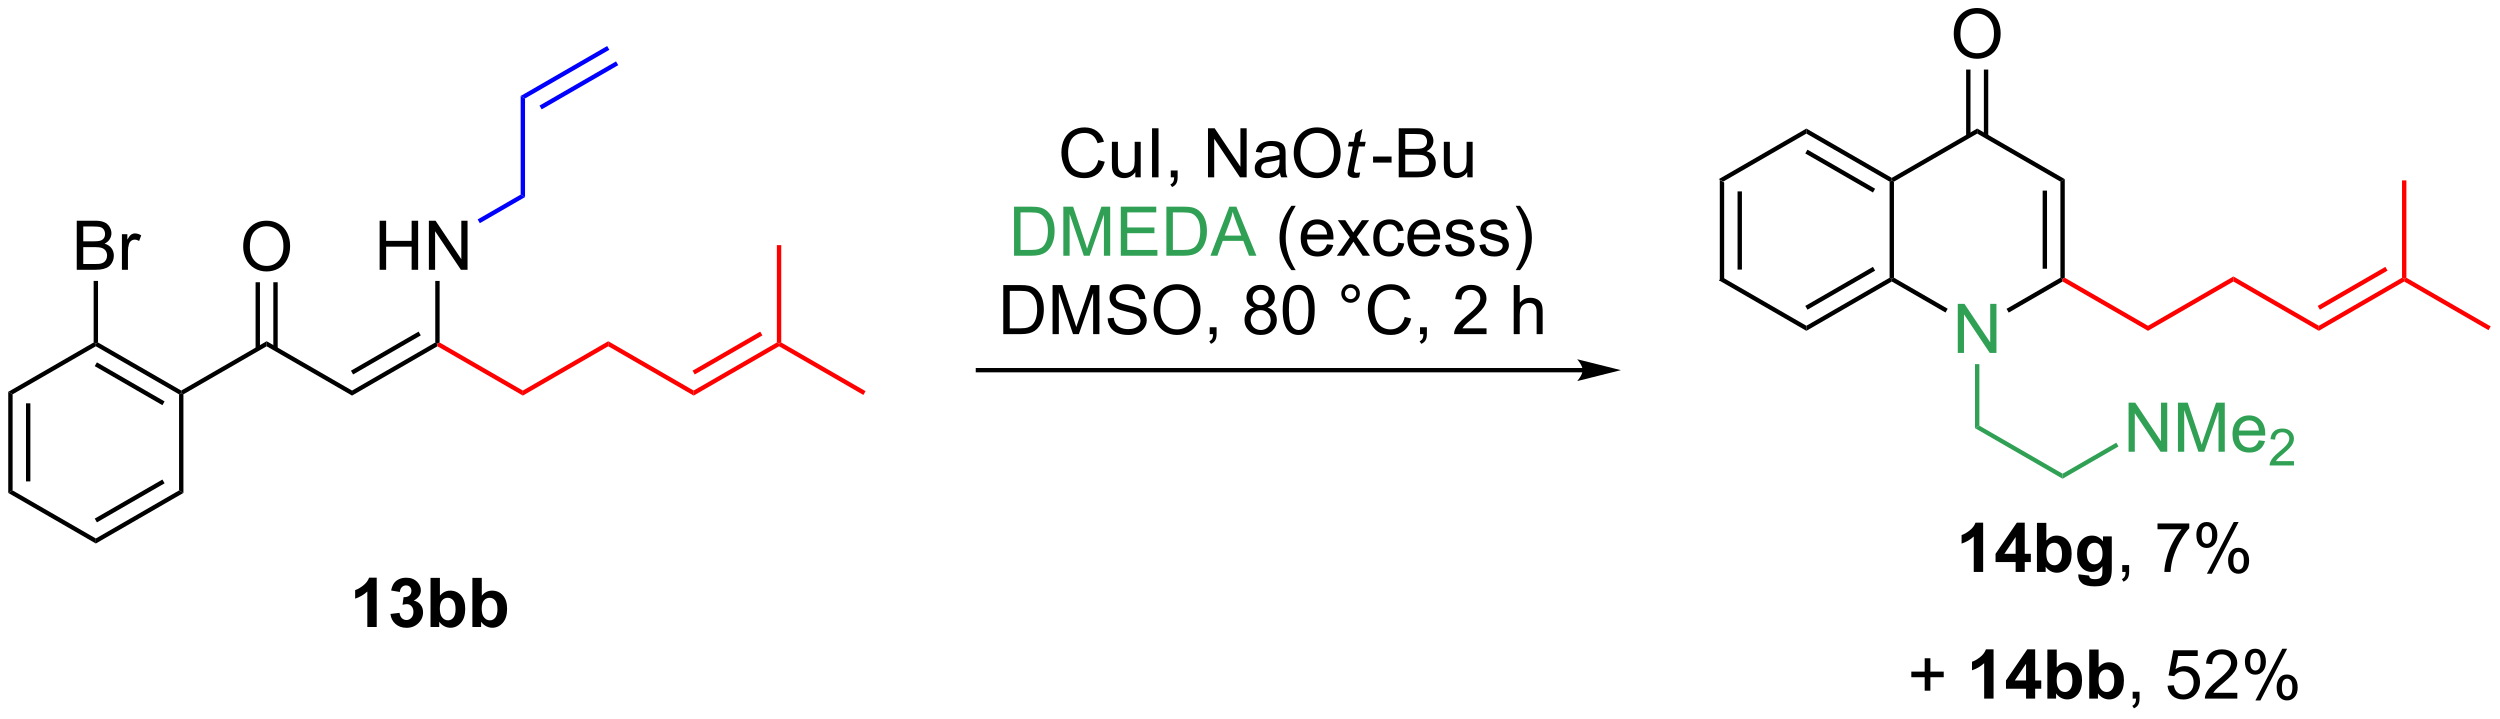 <?xml version="1.0" encoding="UTF-8"?>
<!DOCTYPE svg PUBLIC '-//W3C//DTD SVG 1.0//EN'
          'http://www.w3.org/TR/2001/REC-SVG-20010904/DTD/svg10.dtd'>
<svg stroke-dasharray="none" shape-rendering="auto" xmlns="http://www.w3.org/2000/svg" font-family="'Dialog'" text-rendering="auto" width="400" fill-opacity="1" color-interpolation="auto" color-rendering="auto" preserveAspectRatio="xMidYMid meet" font-size="12px" viewBox="0 0 400 115" fill="black" xmlns:xlink="http://www.w3.org/1999/xlink" stroke="black" image-rendering="auto" stroke-miterlimit="10" stroke-linecap="square" stroke-linejoin="miter" font-style="normal" stroke-width="1" height="115" stroke-dashoffset="0" font-weight="normal" stroke-opacity="1"
><!--Generated by the Batik Graphics2D SVG Generator--><defs id="genericDefs"
  /><g
  ><defs id="defs1"
    ><clipPath clipPathUnits="userSpaceOnUse" id="clipPath1"
      ><path d="M0.633 1.598 L300.628 1.598 L300.628 87.667 L0.633 87.667 L0.633 1.598 Z"
      /></clipPath
      ><clipPath clipPathUnits="userSpaceOnUse" id="clipPath2"
      ><path d="M29.265 112.265 L29.265 195.94 L320.919 195.94 L320.919 112.265 Z"
      /></clipPath
    ></defs
    ><g transform="scale(1.333,1.333) translate(-0.633,-1.598) matrix(1.029,0,0,1.029,-29.469,-113.877)"
    ><path d="M229.863 133.206 L230.373 133.5 L230.373 144.714 L229.863 145.009 ZM231.935 134.549 L231.935 143.666 L232.445 143.666 L232.445 134.549 Z" stroke="none" clip-path="url(#clipPath2)"
    /></g
    ><g transform="matrix(1.371,0,0,1.371,-40.136,-153.967)"
    ><path d="M229.863 145.009 L230.373 144.714 L240.085 150.321 L240.085 150.911 Z" stroke="none" clip-path="url(#clipPath2)"
    /></g
    ><g transform="matrix(1.371,0,0,1.371,-40.136,-153.967)"
    ><path d="M240.085 150.911 L240.085 150.321 L249.797 144.714 L250.052 144.862 L250.052 145.156 ZM240.213 148.445 L248.108 143.887 L247.853 143.445 L239.958 148.003 Z" stroke="none" clip-path="url(#clipPath2)"
    /></g
    ><g transform="matrix(1.371,0,0,1.371,-40.136,-153.967)"
    ><path d="M250.307 144.714 L250.052 144.862 L249.797 144.714 L249.797 133.5 L250.052 133.353 L250.307 133.5 Z" stroke="none" clip-path="url(#clipPath2)"
    /></g
    ><g transform="matrix(1.371,0,0,1.371,-40.136,-153.967)"
    ><path d="M250.052 133.059 L250.052 133.353 L249.797 133.5 L240.085 127.893 L240.085 127.304 ZM248.108 134.328 L240.213 129.77 L239.958 130.212 L247.853 134.77 Z" stroke="none" clip-path="url(#clipPath2)"
    /></g
    ><g transform="matrix(1.371,0,0,1.371,-40.136,-153.967)"
    ><path d="M240.085 127.304 L240.085 127.893 L230.373 133.5 L229.863 133.206 Z" stroke="none" clip-path="url(#clipPath2)"
    /></g
    ><g transform="matrix(1.371,0,0,1.371,-40.136,-153.967)"
    ><path d="M250.307 133.5 L250.052 133.353 L250.052 133.059 L260.019 127.304 L260.019 127.893 Z" stroke="none" clip-path="url(#clipPath2)"
    /></g
    ><g transform="matrix(1.371,0,0,1.371,-40.136,-153.967)"
    ><path d="M257.282 116.276 Q257.282 114.849 258.047 114.044 Q258.813 113.237 260.024 113.237 Q260.815 113.237 261.451 113.617 Q262.089 113.995 262.422 114.672 Q262.758 115.349 262.758 116.208 Q262.758 117.081 262.407 117.768 Q262.055 118.456 261.409 118.81 Q260.766 119.164 260.019 119.164 Q259.211 119.164 258.573 118.773 Q257.938 118.38 257.61 117.706 Q257.282 117.029 257.282 116.276 ZM258.063 116.287 Q258.063 117.323 258.618 117.919 Q259.175 118.513 260.016 118.513 Q260.87 118.513 261.422 117.912 Q261.977 117.31 261.977 116.206 Q261.977 115.505 261.74 114.984 Q261.503 114.463 261.047 114.177 Q260.594 113.888 260.026 113.888 Q259.222 113.888 258.641 114.443 Q258.063 114.995 258.063 116.287 Z" stroke="none" clip-path="url(#clipPath2)"
    /></g
    ><g transform="matrix(1.371,0,0,1.371,-40.136,-153.967)"
    ><path d="M261.31 128.197 L261.31 120.421 L260.799 120.421 L260.799 128.197 ZM259.238 128.197 L259.238 120.421 L258.728 120.421 L258.728 128.197 Z" stroke="none" clip-path="url(#clipPath2)"
    /></g
    ><g transform="matrix(1.371,0,0,1.371,-40.136,-153.967)"
    ><path d="M260.019 127.893 L260.019 127.304 L270.24 133.206 L269.73 133.5 Z" stroke="none" clip-path="url(#clipPath2)"
    /></g
    ><g transform="matrix(1.371,0,0,1.371,-40.136,-153.967)"
    ><path d="M269.73 133.5 L270.24 133.206 L270.24 144.714 L269.985 144.862 L269.73 144.714 ZM267.659 134.549 L267.659 143.666 L268.169 143.666 L268.169 134.549 Z" stroke="none" clip-path="url(#clipPath2)"
    /></g
    ><g fill="rgb(48,160,84)" transform="matrix(1.371,0,0,1.371,-40.136,-153.967)" stroke="rgb(48,160,84)"
    ><path d="M257.753 153.491 L257.753 147.764 L258.532 147.764 L261.539 152.259 L261.539 147.764 L262.266 147.764 L262.266 153.491 L261.487 153.491 L258.479 148.991 L258.479 153.491 L257.753 153.491 Z" stroke="none" clip-path="url(#clipPath2)"
    /></g
    ><g transform="matrix(1.371,0,0,1.371,-40.136,-153.967)"
    ><path d="M269.73 144.714 L269.985 144.862 L269.985 145.156 L263.7 148.785 L263.445 148.343 Z" stroke="none" clip-path="url(#clipPath2)"
    /></g
    ><g fill="rgb(48,160,84)" transform="matrix(1.371,0,0,1.371,-40.136,-153.967)" stroke="rgb(48,160,84)"
    ><path d="M259.764 154.795 L260.274 154.795 L260.274 161.977 L259.764 162.272 Z" stroke="none" clip-path="url(#clipPath2)"
    /></g
    ><g transform="matrix(1.371,0,0,1.371,-40.136,-153.967)"
    ><path d="M250.052 145.156 L250.052 144.862 L250.307 144.714 L256.577 148.334 L256.322 148.776 Z" stroke="none" clip-path="url(#clipPath2)"
    /></g
    ><g transform="matrix(1.371,0,0,1.371,-40.136,-153.967)"
    ><path d="M30.237 158.027 L30.747 158.321 L30.747 169.536 L30.237 169.83 ZM32.309 159.37 L32.309 168.487 L32.819 168.487 L32.819 159.37 Z" stroke="none" clip-path="url(#clipPath2)"
    /></g
    ><g transform="matrix(1.371,0,0,1.371,-40.136,-153.967)"
    ><path d="M30.237 169.83 L30.747 169.536 L40.459 175.143 L40.459 175.732 Z" stroke="none" clip-path="url(#clipPath2)"
    /></g
    ><g transform="matrix(1.371,0,0,1.371,-40.136,-153.967)"
    ><path d="M40.459 175.732 L40.459 175.143 L50.171 169.536 L50.681 169.83 ZM40.587 173.266 L48.482 168.708 L48.227 168.266 L40.331 172.824 Z" stroke="none" clip-path="url(#clipPath2)"
    /></g
    ><g transform="matrix(1.371,0,0,1.371,-40.136,-153.967)"
    ><path d="M50.681 169.83 L50.171 169.536 L50.171 158.321 L50.426 158.174 L50.681 158.321 Z" stroke="none" clip-path="url(#clipPath2)"
    /></g
    ><g transform="matrix(1.371,0,0,1.371,-40.136,-153.967)"
    ><path d="M50.426 157.88 L50.426 158.174 L50.171 158.321 L40.459 152.714 L40.459 152.42 L40.714 152.273 ZM48.482 159.149 L40.587 154.591 L40.331 155.033 L48.227 159.591 Z" stroke="none" clip-path="url(#clipPath2)"
    /></g
    ><g transform="matrix(1.371,0,0,1.371,-40.136,-153.967)"
    ><path d="M40.204 152.273 L40.459 152.42 L40.459 152.714 L30.747 158.321 L30.237 158.027 Z" stroke="none" clip-path="url(#clipPath2)"
    /></g
    ><g transform="matrix(1.371,0,0,1.371,-40.136,-153.967)"
    ><path d="M50.681 158.321 L50.426 158.174 L50.426 157.88 L60.392 152.125 L60.392 152.714 Z" stroke="none" clip-path="url(#clipPath2)"
    /></g
    ><g transform="matrix(1.371,0,0,1.371,-40.136,-153.967)"
    ><path d="M57.656 141.097 Q57.656 139.67 58.421 138.865 Q59.187 138.058 60.398 138.058 Q61.189 138.058 61.825 138.438 Q62.463 138.816 62.796 139.493 Q63.132 140.17 63.132 141.029 Q63.132 141.902 62.781 142.589 Q62.429 143.277 61.783 143.631 Q61.14 143.985 60.392 143.985 Q59.585 143.985 58.947 143.594 Q58.312 143.201 57.984 142.527 Q57.656 141.85 57.656 141.097 ZM58.437 141.107 Q58.437 142.144 58.992 142.74 Q59.549 143.334 60.39 143.334 Q61.244 143.334 61.796 142.732 Q62.351 142.131 62.351 141.027 Q62.351 140.326 62.114 139.805 Q61.877 139.285 61.421 138.998 Q60.968 138.709 60.4 138.709 Q59.596 138.709 59.015 139.264 Q58.437 139.816 58.437 141.107 Z" stroke="none" clip-path="url(#clipPath2)"
    /></g
    ><g transform="matrix(1.371,0,0,1.371,-40.136,-153.967)"
    ><path d="M61.683 153.018 L61.683 145.242 L61.173 145.242 L61.173 153.018 ZM59.612 153.018 L59.612 145.242 L59.102 145.242 L59.102 153.018 Z" stroke="none" clip-path="url(#clipPath2)"
    /></g
    ><g transform="matrix(1.371,0,0,1.371,-40.136,-153.967)"
    ><path d="M38.232 143.786 L38.232 138.06 L40.381 138.06 Q41.037 138.06 41.433 138.234 Q41.831 138.406 42.055 138.768 Q42.279 139.13 42.279 139.523 Q42.279 139.89 42.079 140.216 Q41.881 140.539 41.48 140.739 Q41.998 140.89 42.277 141.257 Q42.558 141.625 42.558 142.125 Q42.558 142.528 42.386 142.875 Q42.217 143.218 41.967 143.406 Q41.717 143.593 41.339 143.69 Q40.964 143.786 40.417 143.786 L38.232 143.786 ZM38.99 140.466 L40.23 140.466 Q40.732 140.466 40.951 140.398 Q41.24 140.312 41.386 140.114 Q41.534 139.914 41.534 139.614 Q41.534 139.328 41.396 139.112 Q41.261 138.895 41.006 138.815 Q40.753 138.734 40.136 138.734 L38.99 138.734 L38.99 140.466 ZM38.99 143.109 L40.417 143.109 Q40.784 143.109 40.933 143.083 Q41.193 143.036 41.368 142.927 Q41.545 142.817 41.657 142.609 Q41.771 142.398 41.771 142.125 Q41.771 141.804 41.607 141.57 Q41.443 141.333 41.152 141.237 Q40.862 141.14 40.316 141.14 L38.99 141.14 L38.99 143.109 ZM43.503 143.786 L43.503 139.638 L44.136 139.638 L44.136 140.265 Q44.378 139.825 44.581 139.685 Q44.787 139.544 45.034 139.544 Q45.389 139.544 45.756 139.77 L45.514 140.422 Q45.256 140.27 44.998 140.27 Q44.769 140.27 44.584 140.409 Q44.402 140.547 44.324 140.794 Q44.206 141.169 44.206 141.614 L44.206 143.786 L43.503 143.786 Z" stroke="none" clip-path="url(#clipPath2)"
    /></g
    ><g transform="matrix(1.371,0,0,1.371,-40.136,-153.967)"
    ><path d="M40.714 152.273 L40.459 152.42 L40.204 152.273 L40.204 145.09 L40.714 145.09 Z" stroke="none" clip-path="url(#clipPath2)"
    /></g
    ><g transform="matrix(1.371,0,0,1.371,-40.136,-153.967)"
    ><path d="M60.392 152.714 L60.392 152.125 L70.359 157.88 L70.359 158.469 Z" stroke="none" clip-path="url(#clipPath2)"
    /></g
    ><g transform="matrix(1.371,0,0,1.371,-40.136,-153.967)"
    ><path d="M70.359 158.469 L70.359 157.88 L80.071 152.273 L80.326 152.42 L80.326 152.714 ZM70.487 156.003 L78.382 151.445 L78.127 151.003 L70.232 155.561 Z" stroke="none" clip-path="url(#clipPath2)"
    /></g
    ><g transform="matrix(1.371,0,0,1.371,-40.136,-153.967)"
    ><path d="M73.58 143.786 L73.58 138.06 L74.338 138.06 L74.338 140.411 L77.314 140.411 L77.314 138.06 L78.072 138.06 L78.072 143.786 L77.314 143.786 L77.314 141.086 L74.338 141.086 L74.338 143.786 L73.58 143.786 ZM79.326 143.786 L79.326 138.06 L80.105 138.06 L83.113 142.554 L83.113 138.06 L83.839 138.06 L83.839 143.786 L83.061 143.786 L80.053 139.286 L80.053 143.786 L79.326 143.786 Z" stroke="none" clip-path="url(#clipPath2)"
    /></g
    ><g transform="matrix(1.371,0,0,1.371,-40.136,-153.967)"
    ><path d="M80.581 152.273 L80.326 152.42 L80.071 152.273 L80.071 145.09 L80.581 145.09 Z" stroke="none" clip-path="url(#clipPath2)"
    /></g
    ><g fill="red" transform="matrix(1.371,0,0,1.371,-40.136,-153.967)" stroke="red"
    ><path d="M80.326 152.714 L80.326 152.42 L80.581 152.273 L90.293 157.88 L90.293 158.469 Z" stroke="none" clip-path="url(#clipPath2)"
    /></g
    ><g fill="blue" transform="matrix(1.371,0,0,1.371,-40.136,-153.967)" stroke="blue"
    ><path d="M85.273 138.35 L85.018 137.908 L90.038 135.01 L90.548 135.304 Z" stroke="none" clip-path="url(#clipPath2)"
    /></g
    ><g transform="matrix(1.371,0,0,1.371,-40.136,-153.967)"
    ><path d="M213.975 155.246 L143.402 155.246 L143.147 155.246 L143.147 155.756 L143.402 155.756 L213.975 155.756 L214.23 155.756 L214.23 155.246 L213.975 155.246 ZM218.439 155.501 L213.337 154.226 C213.337 154.226 213.975 154.943 213.975 155.501 C213.975 156.059 213.337 156.777 213.337 156.777 Z" stroke="none" clip-path="url(#clipPath2)"
    /></g
    ><g transform="matrix(1.371,0,0,1.371,-40.136,-153.967)"
    ><path d="M157.45 130.988 L158.208 131.179 Q157.971 132.113 157.351 132.606 Q156.731 133.095 155.838 133.095 Q154.911 133.095 154.33 132.718 Q153.752 132.34 153.447 131.626 Q153.145 130.91 153.145 130.09 Q153.145 129.194 153.486 128.53 Q153.83 127.864 154.46 127.517 Q155.09 127.171 155.848 127.171 Q156.708 127.171 157.294 127.608 Q157.88 128.046 158.111 128.84 L157.364 129.014 Q157.166 128.389 156.786 128.106 Q156.408 127.819 155.833 127.819 Q155.174 127.819 154.729 128.137 Q154.286 128.452 154.106 128.986 Q153.927 129.52 153.927 130.085 Q153.927 130.817 154.14 131.361 Q154.354 131.905 154.802 132.176 Q155.252 132.444 155.775 132.444 Q156.411 132.444 156.851 132.077 Q157.294 131.71 157.45 130.988 ZM161.772 132.996 L161.772 132.387 Q161.287 133.09 160.454 133.09 Q160.087 133.09 159.769 132.949 Q159.451 132.809 159.295 132.595 Q159.141 132.382 159.079 132.074 Q159.037 131.866 159.037 131.418 L159.037 128.848 L159.74 128.848 L159.74 131.147 Q159.74 131.699 159.782 131.889 Q159.85 132.168 160.063 132.327 Q160.279 132.483 160.595 132.483 Q160.912 132.483 161.188 132.322 Q161.467 132.16 161.581 131.882 Q161.696 131.601 161.696 131.069 L161.696 128.848 L162.399 128.848 L162.399 132.996 L161.772 132.996 ZM163.721 132.996 L163.721 127.27 L164.479 127.27 L164.479 132.996 L163.721 132.996 ZM165.907 132.996 L165.907 132.194 L166.709 132.194 L166.709 132.996 Q166.709 133.439 166.553 133.71 Q166.397 133.981 166.055 134.129 L165.86 133.83 Q166.084 133.731 166.188 133.541 Q166.295 133.353 166.305 132.996 L165.907 132.996 ZM170.251 132.996 L170.251 127.27 L171.029 127.27 L174.037 131.764 L174.037 127.27 L174.764 127.27 L174.764 132.996 L173.985 132.996 L170.977 128.496 L170.977 132.996 L170.251 132.996 ZM178.653 132.483 Q178.262 132.817 177.9 132.955 Q177.541 133.09 177.127 133.09 Q176.442 133.09 176.075 132.757 Q175.708 132.421 175.708 131.903 Q175.708 131.598 175.846 131.345 Q175.986 131.093 176.21 130.942 Q176.434 130.788 176.715 130.71 Q176.924 130.655 177.34 130.606 Q178.192 130.504 178.596 130.363 Q178.598 130.218 178.598 130.179 Q178.598 129.749 178.4 129.574 Q178.13 129.335 177.598 129.335 Q177.104 129.335 176.867 129.509 Q176.63 129.684 176.518 130.124 L175.83 130.03 Q175.924 129.59 176.137 129.319 Q176.354 129.046 176.76 128.9 Q177.166 128.754 177.7 128.754 Q178.231 128.754 178.562 128.879 Q178.895 129.004 179.052 129.194 Q179.208 129.382 179.27 129.671 Q179.307 129.851 179.307 130.319 L179.307 131.257 Q179.307 132.238 179.351 132.499 Q179.395 132.757 179.528 132.996 L178.794 132.996 Q178.684 132.778 178.653 132.483 ZM178.596 130.913 Q178.213 131.069 177.447 131.179 Q177.012 131.241 176.833 131.319 Q176.653 131.397 176.554 131.548 Q176.458 131.699 176.458 131.882 Q176.458 132.163 176.671 132.351 Q176.885 132.538 177.294 132.538 Q177.7 132.538 178.015 132.361 Q178.333 132.184 178.481 131.874 Q178.596 131.637 178.596 131.171 L178.596 130.913 ZM180.256 130.207 Q180.256 128.78 181.022 127.975 Q181.787 127.168 182.998 127.168 Q183.79 127.168 184.425 127.548 Q185.063 127.926 185.397 128.603 Q185.732 129.28 185.732 130.139 Q185.732 131.012 185.381 131.699 Q185.029 132.387 184.383 132.741 Q183.74 133.095 182.993 133.095 Q182.186 133.095 181.548 132.705 Q180.912 132.311 180.584 131.637 Q180.256 130.96 180.256 130.207 ZM181.037 130.218 Q181.037 131.254 181.592 131.851 Q182.149 132.444 182.99 132.444 Q183.845 132.444 184.397 131.843 Q184.951 131.241 184.951 130.137 Q184.951 129.436 184.714 128.916 Q184.477 128.395 184.022 128.108 Q183.568 127.819 183.001 127.819 Q182.196 127.819 181.615 128.374 Q181.037 128.926 181.037 130.218 Z" stroke="none" clip-path="url(#clipPath2)"
    /></g
    ><g transform="matrix(1.371,0,0,1.371,-40.136,-153.967)"
    ><path d="M188.01 132.421 L187.893 133.001 Q187.637 133.067 187.4 133.067 Q186.978 133.067 186.728 132.858 Q186.541 132.702 186.541 132.434 Q186.541 132.296 186.643 131.804 L187.145 129.395 L186.588 129.395 L186.7 128.848 L187.26 128.848 L187.473 127.827 L188.283 127.34 L187.965 128.848 L188.661 128.848 L188.544 129.395 L187.853 129.395 L187.372 131.686 Q187.283 132.124 187.283 132.21 Q187.283 132.335 187.353 132.403 Q187.426 132.468 187.59 132.468 Q187.825 132.468 188.01 132.421 Z" stroke="none" clip-path="url(#clipPath2)"
    /></g
    ><g transform="matrix(1.371,0,0,1.371,-40.136,-153.967)"
    ><path d="M189.516 131.278 L189.516 130.569 L191.675 130.569 L191.675 131.278 L189.516 131.278 ZM192.511 132.996 L192.511 127.27 L194.66 127.27 Q195.316 127.27 195.712 127.444 Q196.11 127.616 196.334 127.978 Q196.558 128.34 196.558 128.733 Q196.558 129.101 196.357 129.426 Q196.16 129.749 195.758 129.949 Q196.277 130.101 196.555 130.468 Q196.837 130.835 196.837 131.335 Q196.837 131.738 196.665 132.085 Q196.495 132.429 196.245 132.616 Q195.995 132.804 195.618 132.9 Q195.243 132.996 194.696 132.996 L192.511 132.996 ZM193.269 129.676 L194.508 129.676 Q195.011 129.676 195.23 129.608 Q195.519 129.522 195.665 129.324 Q195.813 129.124 195.813 128.824 Q195.813 128.538 195.675 128.322 Q195.54 128.106 195.285 128.025 Q195.032 127.944 194.415 127.944 L193.269 127.944 L193.269 129.676 ZM193.269 132.319 L194.696 132.319 Q195.063 132.319 195.212 132.293 Q195.472 132.246 195.647 132.137 Q195.824 132.028 195.936 131.819 Q196.05 131.608 196.05 131.335 Q196.05 131.014 195.886 130.78 Q195.722 130.543 195.43 130.447 Q195.141 130.351 194.594 130.351 L193.269 130.351 L193.269 132.319 ZM200.508 132.996 L200.508 132.387 Q200.024 133.09 199.191 133.09 Q198.824 133.09 198.506 132.949 Q198.188 132.809 198.032 132.595 Q197.878 132.382 197.816 132.074 Q197.774 131.866 197.774 131.418 L197.774 128.848 L198.477 128.848 L198.477 131.147 Q198.477 131.699 198.519 131.889 Q198.587 132.168 198.8 132.327 Q199.016 132.483 199.331 132.483 Q199.649 132.483 199.925 132.322 Q200.204 132.16 200.318 131.882 Q200.433 131.601 200.433 131.069 L200.433 128.848 L201.136 128.848 L201.136 132.996 L200.508 132.996 Z" stroke="none" clip-path="url(#clipPath2)"
    /></g
    ><g fill="rgb(48,160,84)" transform="matrix(1.371,0,0,1.371,-40.136,-153.967)" stroke="rgb(48,160,84)"
    ><path d="M147.617 142.146 L147.617 136.42 L149.59 136.42 Q150.257 136.42 150.609 136.5 Q151.101 136.615 151.45 136.912 Q151.903 137.295 152.127 137.891 Q152.351 138.485 152.351 139.25 Q152.351 139.904 152.197 140.409 Q152.046 140.912 151.807 141.243 Q151.57 141.571 151.286 141.761 Q151.005 141.951 150.604 142.05 Q150.202 142.146 149.684 142.146 L147.617 142.146 ZM148.374 141.469 L149.598 141.469 Q150.163 141.469 150.486 141.365 Q150.809 141.258 150.999 141.068 Q151.27 140.797 151.419 140.344 Q151.57 139.888 151.57 139.24 Q151.57 138.342 151.275 137.86 Q150.981 137.375 150.559 137.211 Q150.255 137.094 149.577 137.094 L148.374 137.094 L148.374 141.469 ZM153.37 142.146 L153.37 136.42 L154.511 136.42 L155.868 140.474 Q156.055 141.04 156.141 141.321 Q156.238 141.008 156.446 140.404 L157.816 136.42 L158.837 136.42 L158.837 142.146 L158.105 142.146 L158.105 137.352 L156.441 142.146 L155.758 142.146 L154.102 137.271 L154.102 142.146 L153.37 142.146 ZM160.074 142.146 L160.074 136.42 L164.214 136.42 L164.214 137.094 L160.831 137.094 L160.831 138.849 L164.001 138.849 L164.001 139.521 L160.831 139.521 L160.831 141.469 L164.347 141.469 L164.347 142.146 L160.074 142.146 ZM165.394 142.146 L165.394 136.42 L167.368 136.42 Q168.035 136.42 168.386 136.5 Q168.878 136.615 169.227 136.912 Q169.68 137.295 169.904 137.891 Q170.128 138.485 170.128 139.25 Q170.128 139.904 169.975 140.409 Q169.824 140.912 169.584 141.243 Q169.347 141.571 169.063 141.761 Q168.782 141.951 168.381 142.05 Q167.98 142.146 167.462 142.146 L165.394 142.146 ZM166.152 141.469 L167.376 141.469 Q167.941 141.469 168.264 141.365 Q168.587 141.258 168.777 141.068 Q169.048 140.797 169.196 140.344 Q169.347 139.888 169.347 139.24 Q169.347 138.342 169.053 137.86 Q168.758 137.375 168.337 137.211 Q168.032 137.094 167.355 137.094 L166.152 137.094 L166.152 141.469 ZM170.541 142.146 L172.742 136.42 L173.559 136.42 L175.903 142.146 L175.038 142.146 L174.372 140.412 L171.976 140.412 L171.348 142.146 L170.541 142.146 ZM172.195 139.795 L174.137 139.795 L173.538 138.209 Q173.265 137.485 173.132 137.021 Q173.023 137.571 172.825 138.115 L172.195 139.795 Z" stroke="none" clip-path="url(#clipPath2)"
    /></g
    ><g transform="matrix(1.371,0,0,1.371,-40.136,-153.967)"
    ><path d="M179.985 143.831 Q179.402 143.097 178.998 142.112 Q178.597 141.125 178.597 140.071 Q178.597 139.141 178.899 138.29 Q179.251 137.303 179.985 136.321 L180.488 136.321 Q180.016 137.133 179.863 137.482 Q179.626 138.021 179.488 138.607 Q179.321 139.336 179.321 140.076 Q179.321 141.954 180.488 143.831 L179.985 143.831 ZM184.144 140.81 L184.87 140.899 Q184.699 141.537 184.232 141.888 Q183.769 142.24 183.048 142.24 Q182.136 142.24 181.602 141.68 Q181.071 141.118 181.071 140.107 Q181.071 139.06 181.61 138.482 Q182.149 137.904 183.008 137.904 Q183.839 137.904 184.365 138.472 Q184.894 139.037 184.894 140.063 Q184.894 140.125 184.891 140.25 L181.798 140.25 Q181.837 140.935 182.183 141.3 Q182.532 141.662 183.05 141.662 Q183.438 141.662 183.712 141.459 Q183.985 141.256 184.144 140.81 ZM181.837 139.672 L184.152 139.672 Q184.105 139.149 183.886 138.888 Q183.55 138.482 183.016 138.482 Q182.532 138.482 182.201 138.808 Q181.87 139.131 181.837 139.672 ZM185.286 142.146 L186.802 139.99 L185.398 137.998 L186.278 137.998 L186.913 138.969 Q187.093 139.248 187.202 139.435 Q187.374 139.178 187.52 138.977 L188.218 137.998 L189.059 137.998 L187.624 139.951 L189.169 142.146 L188.304 142.146 L187.452 140.857 L187.226 140.508 L186.137 142.146 L185.286 142.146 ZM192.46 140.625 L193.153 140.717 Q193.038 141.43 192.572 141.836 Q192.106 142.24 191.427 142.24 Q190.575 142.24 190.057 141.683 Q189.538 141.125 189.538 140.086 Q189.538 139.415 189.76 138.912 Q189.984 138.407 190.44 138.157 Q190.895 137.904 191.429 137.904 Q192.106 137.904 192.536 138.245 Q192.965 138.586 193.085 139.217 L192.403 139.321 Q192.304 138.904 192.057 138.693 Q191.809 138.482 191.458 138.482 Q190.927 138.482 190.593 138.862 Q190.262 139.243 190.262 140.068 Q190.262 140.904 190.583 141.284 Q190.903 141.662 191.419 141.662 Q191.833 141.662 192.109 141.409 Q192.387 141.154 192.46 140.625 ZM196.593 140.81 L197.32 140.899 Q197.148 141.537 196.682 141.888 Q196.218 142.24 195.497 142.24 Q194.585 142.24 194.052 141.68 Q193.52 141.118 193.52 140.107 Q193.52 139.06 194.059 138.482 Q194.598 137.904 195.458 137.904 Q196.288 137.904 196.815 138.472 Q197.343 139.037 197.343 140.063 Q197.343 140.125 197.34 140.25 L194.247 140.25 Q194.286 140.935 194.632 141.3 Q194.981 141.662 195.499 141.662 Q195.887 141.662 196.161 141.459 Q196.434 141.256 196.593 140.81 ZM194.286 139.672 L196.601 139.672 Q196.554 139.149 196.335 138.888 Q195.999 138.482 195.465 138.482 Q194.981 138.482 194.65 138.808 Q194.32 139.131 194.286 139.672 ZM197.923 140.907 L198.618 140.797 Q198.675 141.217 198.943 141.441 Q199.212 141.662 199.691 141.662 Q200.175 141.662 200.41 141.464 Q200.644 141.266 200.644 141 Q200.644 140.763 200.438 140.625 Q200.292 140.532 199.719 140.388 Q198.946 140.193 198.647 140.05 Q198.347 139.907 198.193 139.657 Q198.04 139.404 198.04 139.099 Q198.04 138.821 198.165 138.586 Q198.292 138.349 198.511 138.193 Q198.675 138.071 198.959 137.987 Q199.243 137.904 199.566 137.904 Q200.055 137.904 200.423 138.045 Q200.792 138.185 200.967 138.425 Q201.144 138.665 201.212 139.068 L200.524 139.162 Q200.477 138.842 200.251 138.662 Q200.027 138.482 199.618 138.482 Q199.133 138.482 198.925 138.644 Q198.719 138.803 198.719 139.016 Q198.719 139.154 198.805 139.263 Q198.891 139.375 199.074 139.451 Q199.18 139.49 199.696 139.631 Q200.441 139.829 200.735 139.956 Q201.032 140.084 201.199 140.326 Q201.368 140.568 201.368 140.928 Q201.368 141.279 201.162 141.589 Q200.956 141.899 200.568 142.071 Q200.183 142.24 199.696 142.24 Q198.886 142.24 198.462 141.904 Q198.04 141.568 197.923 140.907 ZM201.923 140.907 L202.618 140.797 Q202.675 141.217 202.943 141.441 Q203.212 141.662 203.691 141.662 Q204.175 141.662 204.41 141.464 Q204.644 141.266 204.644 141 Q204.644 140.763 204.438 140.625 Q204.292 140.532 203.719 140.388 Q202.946 140.193 202.647 140.05 Q202.347 139.907 202.193 139.657 Q202.04 139.404 202.04 139.099 Q202.04 138.821 202.165 138.586 Q202.292 138.349 202.511 138.193 Q202.675 138.071 202.959 137.987 Q203.243 137.904 203.566 137.904 Q204.055 137.904 204.423 138.045 Q204.792 138.185 204.967 138.425 Q205.144 138.665 205.212 139.068 L204.524 139.162 Q204.477 138.842 204.251 138.662 Q204.027 138.482 203.618 138.482 Q203.133 138.482 202.925 138.644 Q202.719 138.803 202.719 139.016 Q202.719 139.154 202.805 139.263 Q202.891 139.375 203.074 139.451 Q203.18 139.49 203.696 139.631 Q204.441 139.829 204.735 139.956 Q205.032 140.084 205.199 140.326 Q205.368 140.568 205.368 140.928 Q205.368 141.279 205.162 141.589 Q204.956 141.899 204.568 142.071 Q204.183 142.24 203.696 142.24 Q202.886 142.24 202.462 141.904 Q202.04 141.568 201.923 140.907 ZM206.665 143.831 L206.16 143.831 Q207.329 141.954 207.329 140.076 Q207.329 139.342 207.16 138.618 Q207.027 138.032 206.79 137.493 Q206.636 137.141 206.16 136.321 L206.665 136.321 Q207.399 137.303 207.751 138.29 Q208.05 139.141 208.05 140.071 Q208.05 141.125 207.647 142.112 Q207.243 143.097 206.665 143.831 Z" stroke="none" clip-path="url(#clipPath2)"
    /></g
    ><g transform="matrix(1.371,0,0,1.371,-40.136,-153.967)"
    ><path d="M146.359 151.296 L146.359 145.57 L148.333 145.57 Q148.999 145.57 149.351 145.65 Q149.843 145.765 150.192 146.062 Q150.645 146.445 150.869 147.041 Q151.093 147.635 151.093 148.4 Q151.093 149.054 150.94 149.559 Q150.788 150.062 150.549 150.393 Q150.312 150.721 150.028 150.911 Q149.747 151.101 149.346 151.2 Q148.945 151.296 148.427 151.296 L146.359 151.296 ZM147.117 150.619 L148.34 150.619 Q148.906 150.619 149.229 150.515 Q149.552 150.408 149.742 150.218 Q150.012 149.947 150.161 149.494 Q150.312 149.038 150.312 148.39 Q150.312 147.492 150.018 147.01 Q149.723 146.525 149.302 146.361 Q148.997 146.244 148.32 146.244 L147.117 146.244 L147.117 150.619 ZM152.113 151.296 L152.113 145.57 L153.253 145.57 L154.61 149.624 Q154.798 150.19 154.883 150.471 Q154.98 150.158 155.188 149.554 L156.558 145.57 L157.579 145.57 L157.579 151.296 L156.847 151.296 L156.847 146.502 L155.183 151.296 L154.501 151.296 L152.845 146.421 L152.845 151.296 L152.113 151.296 ZM158.542 149.455 L159.258 149.393 Q159.308 149.822 159.493 150.098 Q159.68 150.374 160.071 150.544 Q160.462 150.713 160.949 150.713 Q161.383 150.713 161.714 150.585 Q162.048 150.455 162.209 150.231 Q162.37 150.007 162.37 149.742 Q162.37 149.471 162.214 149.27 Q162.058 149.07 161.699 148.932 Q161.47 148.843 160.68 148.653 Q159.891 148.463 159.574 148.296 Q159.165 148.08 158.962 147.762 Q158.761 147.445 158.761 147.049 Q158.761 146.617 159.006 146.239 Q159.253 145.861 159.725 145.666 Q160.199 145.471 160.777 145.471 Q161.415 145.471 161.899 145.677 Q162.386 145.882 162.647 146.281 Q162.91 146.679 162.93 147.182 L162.204 147.236 Q162.144 146.695 161.805 146.419 Q161.47 146.14 160.808 146.14 Q160.12 146.14 159.805 146.393 Q159.493 146.643 159.493 146.999 Q159.493 147.307 159.714 147.507 Q159.933 147.705 160.857 147.916 Q161.782 148.124 162.126 148.281 Q162.626 148.51 162.863 148.864 Q163.102 149.218 163.102 149.679 Q163.102 150.135 162.839 150.541 Q162.579 150.945 162.087 151.171 Q161.597 151.395 160.985 151.395 Q160.206 151.395 159.68 151.169 Q159.157 150.94 158.857 150.486 Q158.558 150.031 158.542 149.455 ZM163.907 148.507 Q163.907 147.08 164.673 146.275 Q165.438 145.468 166.649 145.468 Q167.441 145.468 168.076 145.848 Q168.714 146.226 169.048 146.903 Q169.383 147.58 169.383 148.44 Q169.383 149.312 169.032 149.999 Q168.68 150.687 168.035 151.041 Q167.391 151.395 166.644 151.395 Q165.837 151.395 165.199 151.005 Q164.563 150.611 164.235 149.937 Q163.907 149.26 163.907 148.507 ZM164.688 148.518 Q164.688 149.554 165.243 150.15 Q165.8 150.744 166.641 150.744 Q167.495 150.744 168.048 150.143 Q168.602 149.541 168.602 148.437 Q168.602 147.736 168.365 147.216 Q168.128 146.695 167.673 146.408 Q167.22 146.119 166.652 146.119 Q165.847 146.119 165.266 146.674 Q164.688 147.226 164.688 148.518 ZM170.452 151.296 L170.452 150.494 L171.255 150.494 L171.255 151.296 Q171.255 151.739 171.098 152.01 Q170.942 152.281 170.601 152.429 L170.406 152.13 Q170.63 152.031 170.734 151.841 Q170.84 151.653 170.851 151.296 L170.452 151.296 ZM175.601 148.19 Q175.163 148.031 174.952 147.734 Q174.742 147.437 174.742 147.023 Q174.742 146.398 175.19 145.973 Q175.64 145.546 176.387 145.546 Q177.137 145.546 177.593 145.981 Q178.052 146.416 178.052 147.041 Q178.052 147.44 177.84 147.736 Q177.632 148.031 177.208 148.19 Q177.734 148.361 178.01 148.744 Q178.286 149.127 178.286 149.658 Q178.286 150.393 177.765 150.895 Q177.247 151.395 176.398 151.395 Q175.552 151.395 175.031 150.893 Q174.512 150.39 174.512 149.64 Q174.512 149.08 174.794 148.705 Q175.077 148.327 175.601 148.19 ZM175.46 146.999 Q175.46 147.406 175.721 147.663 Q175.984 147.921 176.403 147.921 Q176.809 147.921 177.067 147.666 Q177.327 147.408 177.327 147.038 Q177.327 146.65 177.059 146.387 Q176.794 146.124 176.395 146.124 Q175.992 146.124 175.726 146.382 Q175.46 146.64 175.46 146.999 ZM175.234 149.643 Q175.234 149.945 175.377 150.226 Q175.52 150.507 175.802 150.661 Q176.083 150.815 176.406 150.815 Q176.911 150.815 177.239 150.492 Q177.567 150.166 177.567 149.666 Q177.567 149.158 177.229 148.827 Q176.89 148.494 176.382 148.494 Q175.887 148.494 175.559 148.822 Q175.234 149.15 175.234 149.643 ZM178.97 148.471 Q178.97 147.455 179.178 146.838 Q179.386 146.218 179.798 145.882 Q180.212 145.546 180.837 145.546 Q181.298 145.546 181.644 145.731 Q181.993 145.916 182.22 146.268 Q182.446 146.617 182.574 147.119 Q182.704 147.619 182.704 148.471 Q182.704 149.479 182.495 150.098 Q182.29 150.718 181.876 151.057 Q181.464 151.395 180.837 151.395 Q180.008 151.395 179.535 150.799 Q178.97 150.085 178.97 148.471 ZM179.691 148.471 Q179.691 149.882 180.022 150.348 Q180.352 150.815 180.837 150.815 Q181.321 150.815 181.649 150.346 Q181.98 149.877 181.98 148.471 Q181.98 147.057 181.649 146.593 Q181.321 146.127 180.829 146.127 Q180.345 146.127 180.055 146.538 Q179.691 147.062 179.691 148.471 ZM185.808 146.554 Q185.808 146.104 186.126 145.788 Q186.446 145.471 186.891 145.471 Q187.345 145.471 187.66 145.788 Q187.977 146.104 187.977 146.554 Q187.977 147.002 187.657 147.322 Q187.339 147.64 186.891 147.64 Q186.446 147.64 186.126 147.325 Q185.808 147.007 185.808 146.554 ZM186.235 146.554 Q186.235 146.827 186.428 147.02 Q186.62 147.213 186.894 147.213 Q187.165 147.213 187.357 147.02 Q187.55 146.827 187.55 146.554 Q187.55 146.281 187.357 146.088 Q187.165 145.893 186.894 145.893 Q186.62 145.893 186.428 146.088 Q186.235 146.281 186.235 146.554 ZM193.21 149.288 L193.968 149.479 Q193.731 150.413 193.111 150.906 Q192.492 151.395 191.598 151.395 Q190.671 151.395 190.09 151.018 Q189.512 150.64 189.208 149.927 Q188.906 149.21 188.906 148.39 Q188.906 147.494 189.247 146.83 Q189.59 146.163 190.221 145.817 Q190.851 145.471 191.609 145.471 Q192.468 145.471 193.054 145.908 Q193.64 146.346 193.872 147.14 L193.124 147.315 Q192.927 146.69 192.546 146.406 Q192.169 146.119 191.593 146.119 Q190.934 146.119 190.489 146.437 Q190.046 146.752 189.867 147.286 Q189.687 147.82 189.687 148.385 Q189.687 149.117 189.9 149.661 Q190.114 150.205 190.562 150.476 Q191.012 150.744 191.536 150.744 Q192.171 150.744 192.611 150.377 Q193.054 150.01 193.21 149.288 ZM194.995 151.296 L194.995 150.494 L195.798 150.494 L195.798 151.296 Q195.798 151.739 195.641 152.01 Q195.485 152.281 195.144 152.429 L194.949 152.13 Q195.173 152.031 195.277 151.841 Q195.383 151.653 195.394 151.296 L194.995 151.296 ZM202.758 150.619 L202.758 151.296 L198.972 151.296 Q198.964 151.041 199.055 150.807 Q199.199 150.421 199.516 150.046 Q199.837 149.671 200.438 149.179 Q201.37 148.413 201.699 147.966 Q202.027 147.518 202.027 147.119 Q202.027 146.702 201.727 146.416 Q201.43 146.127 200.949 146.127 Q200.441 146.127 200.136 146.432 Q199.831 146.736 199.829 147.275 L199.105 147.202 Q199.18 146.393 199.665 145.971 Q200.149 145.546 200.964 145.546 Q201.79 145.546 202.269 146.005 Q202.751 146.46 202.751 147.135 Q202.751 147.479 202.61 147.812 Q202.47 148.143 202.141 148.51 Q201.816 148.877 201.058 149.518 Q200.425 150.049 200.245 150.239 Q200.066 150.429 199.949 150.619 L202.758 150.619 ZM205.93 151.296 L205.93 145.57 L206.633 145.57 L206.633 147.624 Q207.126 147.054 207.876 147.054 Q208.337 147.054 208.675 147.236 Q209.016 147.416 209.162 147.736 Q209.308 148.057 209.308 148.666 L209.308 151.296 L208.605 151.296 L208.605 148.666 Q208.605 148.14 208.376 147.9 Q208.149 147.658 207.73 147.658 Q207.417 147.658 207.141 147.822 Q206.868 147.984 206.751 148.262 Q206.633 148.538 206.633 149.025 L206.633 151.296 L205.93 151.296 Z" stroke="none" clip-path="url(#clipPath2)"
    /></g
    ><g fill="blue" transform="matrix(1.371,0,0,1.371,-40.136,-153.967)" stroke="blue"
    ><path d="M90.548 135.304 L90.038 135.01 L90.038 123.501 L90.548 123.795 Z" stroke="none" clip-path="url(#clipPath2)"
    /></g
    ><g fill="blue" transform="matrix(1.371,0,0,1.371,-40.136,-153.967)" stroke="blue"
    ><path d="M90.548 123.795 L90.038 123.501 L100.132 117.673 L100.387 118.115 ZM92.492 125.065 L101.423 119.909 L101.168 119.467 L92.237 124.623 Z" stroke="none" clip-path="url(#clipPath2)"
    /></g
    ><g fill="red" transform="matrix(1.371,0,0,1.371,-40.136,-153.967)" stroke="red"
    ><path d="M90.293 158.469 L90.293 157.88 L100.26 152.125 L100.26 152.714 Z" stroke="none" clip-path="url(#clipPath2)"
    /></g
    ><g fill="red" transform="matrix(1.371,0,0,1.371,-40.136,-153.967)" stroke="red"
    ><path d="M100.26 152.714 L100.26 152.125 L110.227 157.88 L110.227 158.469 Z" stroke="none" clip-path="url(#clipPath2)"
    /></g
    ><g fill="red" transform="matrix(1.371,0,0,1.371,-40.136,-153.967)" stroke="red"
    ><path d="M110.227 158.469 L110.227 157.88 L119.938 152.273 L120.193 152.42 L120.193 152.714 ZM110.354 156.003 L118.249 151.445 L117.994 151.003 L110.099 155.561 Z" stroke="none" clip-path="url(#clipPath2)"
    /></g
    ><g fill="red" transform="matrix(1.371,0,0,1.371,-40.136,-153.967)" stroke="red"
    ><path d="M120.448 152.273 L120.193 152.42 L119.938 152.273 L119.938 140.911 L120.448 140.911 Z" stroke="none" clip-path="url(#clipPath2)"
    /></g
    ><g fill="red" transform="matrix(1.371,0,0,1.371,-40.136,-153.967)" stroke="red"
    ><path d="M120.193 152.714 L120.193 152.42 L120.448 152.273 L130.288 157.953 L130.032 158.395 Z" stroke="none" clip-path="url(#clipPath2)"
    /></g
    ><g fill="red" transform="matrix(1.371,0,0,1.371,-40.136,-153.967)" stroke="red"
    ><path d="M269.985 145.156 L269.985 144.862 L270.24 144.714 L279.952 150.321 L279.952 150.911 Z" stroke="none" clip-path="url(#clipPath2)"
    /></g
    ><g fill="red" transform="matrix(1.371,0,0,1.371,-40.136,-153.967)" stroke="red"
    ><path d="M279.952 150.911 L279.952 150.321 L289.919 144.567 L289.919 145.156 Z" stroke="none" clip-path="url(#clipPath2)"
    /></g
    ><g fill="red" transform="matrix(1.371,0,0,1.371,-40.136,-153.967)" stroke="red"
    ><path d="M289.919 145.156 L289.919 144.567 L299.886 150.321 L299.886 150.911 Z" stroke="none" clip-path="url(#clipPath2)"
    /></g
    ><g fill="red" transform="matrix(1.371,0,0,1.371,-40.136,-153.967)" stroke="red"
    ><path d="M299.886 150.911 L299.886 150.321 L309.598 144.714 L309.853 144.862 L309.853 145.156 ZM300.013 148.445 L307.909 143.887 L307.654 143.445 L299.758 148.003 Z" stroke="none" clip-path="url(#clipPath2)"
    /></g
    ><g fill="red" transform="matrix(1.371,0,0,1.371,-40.136,-153.967)" stroke="red"
    ><path d="M310.108 144.714 L309.853 144.862 L309.598 144.714 L309.598 133.353 L310.108 133.353 Z" stroke="none" clip-path="url(#clipPath2)"
    /></g
    ><g fill="red" transform="matrix(1.371,0,0,1.371,-40.136,-153.967)" stroke="red"
    ><path d="M309.853 145.156 L309.853 144.862 L310.108 144.714 L319.947 150.395 L319.692 150.837 Z" stroke="none" clip-path="url(#clipPath2)"
    /></g
    ><g fill="rgb(48,160,84)" transform="matrix(1.371,0,0,1.371,-40.136,-153.967)" stroke="rgb(48,160,84)"
    ><path d="M259.764 162.272 L260.274 161.977 L269.985 167.584 L269.985 168.174 Z" stroke="none" clip-path="url(#clipPath2)"
    /></g
    ><g fill="rgb(48,160,84)" transform="matrix(1.371,0,0,1.371,-40.136,-153.967)" stroke="rgb(48,160,84)"
    ><path d="M277.687 165.025 L277.687 159.298 L278.465 159.298 L281.473 163.793 L281.473 159.298 L282.2 159.298 L282.2 165.025 L281.421 165.025 L278.413 160.525 L278.413 165.025 L277.687 165.025 ZM283.448 165.025 L283.448 159.298 L284.589 159.298 L285.946 163.353 Q286.133 163.918 286.219 164.199 Q286.315 163.887 286.524 163.282 L287.894 159.298 L288.914 159.298 L288.914 165.025 L288.183 165.025 L288.183 160.23 L286.519 165.025 L285.836 165.025 L284.18 160.15 L284.18 165.025 L283.448 165.025 ZM292.886 163.689 L293.612 163.777 Q293.44 164.415 292.974 164.767 Q292.511 165.119 291.789 165.119 Q290.878 165.119 290.344 164.559 Q289.813 163.996 289.813 162.986 Q289.813 161.939 290.352 161.361 Q290.891 160.782 291.75 160.782 Q292.581 160.782 293.107 161.35 Q293.636 161.915 293.636 162.941 Q293.636 163.004 293.633 163.129 L290.539 163.129 Q290.579 163.814 290.925 164.178 Q291.274 164.54 291.792 164.54 Q292.18 164.54 292.454 164.337 Q292.727 164.134 292.886 163.689 ZM290.579 162.551 L292.894 162.551 Q292.847 162.027 292.628 161.767 Q292.292 161.361 291.758 161.361 Q291.274 161.361 290.943 161.686 Q290.612 162.009 290.579 162.551 Z" stroke="none" clip-path="url(#clipPath2)"
    /></g
    ><g fill="rgb(48,160,84)" transform="matrix(1.371,0,0,1.371,-40.136,-153.967)" stroke="rgb(48,160,84)"
    ><path d="M296.989 166.117 L296.989 166.625 L294.149 166.625 Q294.144 166.433 294.212 166.257 Q294.319 165.968 294.558 165.687 Q294.798 165.406 295.249 165.037 Q295.948 164.463 296.194 164.127 Q296.44 163.791 296.44 163.492 Q296.44 163.179 296.216 162.964 Q295.993 162.748 295.632 162.748 Q295.251 162.748 295.022 162.976 Q294.794 163.205 294.792 163.609 L294.249 163.554 Q294.306 162.947 294.669 162.631 Q295.032 162.312 295.644 162.312 Q296.263 162.312 296.622 162.656 Q296.983 162.998 296.983 163.504 Q296.983 163.761 296.878 164.011 Q296.772 164.26 296.526 164.535 Q296.282 164.81 295.714 165.291 Q295.239 165.689 295.104 165.832 Q294.97 165.974 294.882 166.117 L296.989 166.117 Z" stroke="none" clip-path="url(#clipPath2)"
    /></g
    ><g fill="rgb(48,160,84)" transform="matrix(1.371,0,0,1.371,-40.136,-153.967)" stroke="rgb(48,160,84)"
    ><path d="M269.985 168.174 L269.985 167.584 L276.255 163.965 L276.51 164.406 Z" stroke="none" clip-path="url(#clipPath2)"
    /></g
    ><g transform="matrix(1.371,0,0,1.371,-40.136,-153.967)"
    ><path d="M73.239 185.472 L72.143 185.472 L72.143 181.334 Q71.541 181.896 70.723 182.167 L70.723 181.17 Q71.153 181.029 71.656 180.638 Q72.161 180.245 72.348 179.722 L73.239 179.722 L73.239 185.472 ZM74.842 183.951 L75.904 183.823 Q75.954 184.23 76.175 184.446 Q76.399 184.659 76.717 184.659 Q77.055 184.659 77.287 184.401 Q77.522 184.144 77.522 183.706 Q77.522 183.292 77.297 183.05 Q77.076 182.808 76.756 182.808 Q76.545 182.808 76.251 182.888 L76.373 181.995 Q76.818 182.006 77.053 181.802 Q77.287 181.597 77.287 181.256 Q77.287 180.966 77.115 180.795 Q76.943 180.623 76.657 180.623 Q76.376 180.623 76.175 180.818 Q75.977 181.013 75.936 181.388 L74.922 181.216 Q75.029 180.698 75.24 180.388 Q75.454 180.076 75.834 179.899 Q76.217 179.722 76.688 179.722 Q77.498 179.722 77.985 180.237 Q78.389 180.659 78.389 181.19 Q78.389 181.943 77.563 182.394 Q78.055 182.498 78.35 182.865 Q78.647 183.232 78.647 183.753 Q78.647 184.506 78.094 185.039 Q77.545 185.571 76.725 185.571 Q75.946 185.571 75.433 185.123 Q74.922 184.675 74.842 183.951 ZM79.518 185.472 L79.518 179.745 L80.614 179.745 L80.614 181.808 Q81.122 181.23 81.817 181.23 Q82.575 181.23 83.07 181.779 Q83.567 182.326 83.567 183.355 Q83.567 184.417 83.062 184.993 Q82.557 185.565 81.833 185.565 Q81.478 185.565 81.132 185.388 Q80.786 185.209 80.536 184.862 L80.536 185.472 L79.518 185.472 ZM80.606 183.308 Q80.606 183.951 80.809 184.261 Q81.096 184.698 81.567 184.698 Q81.932 184.698 82.187 184.388 Q82.442 184.076 82.442 183.409 Q82.442 182.698 82.184 182.383 Q81.926 182.068 81.525 182.068 Q81.13 182.068 80.867 182.375 Q80.606 182.683 80.606 183.308 ZM84.404 185.472 L84.404 179.745 L85.501 179.745 L85.501 181.808 Q86.008 181.23 86.704 181.23 Q87.462 181.23 87.956 181.779 Q88.454 182.326 88.454 183.355 Q88.454 184.417 87.949 184.993 Q87.443 185.565 86.719 185.565 Q86.365 185.565 86.019 185.388 Q85.672 185.209 85.422 184.862 L85.422 185.472 L84.404 185.472 ZM85.493 183.308 Q85.493 183.951 85.696 184.261 Q85.982 184.698 86.454 184.698 Q86.818 184.698 87.074 184.388 Q87.329 184.076 87.329 183.409 Q87.329 182.698 87.071 182.383 Q86.813 182.068 86.412 182.068 Q86.016 182.068 85.753 182.375 Q85.493 182.683 85.493 183.308 Z" stroke="none" clip-path="url(#clipPath2)"
    /></g
    ><g transform="matrix(1.371,0,0,1.371,-40.136,-153.967)"
    ><path d="M260.714 179.05 L259.618 179.05 L259.618 174.912 Q259.016 175.474 258.198 175.745 L258.198 174.748 Q258.628 174.607 259.13 174.216 Q259.636 173.823 259.823 173.3 L260.714 173.3 L260.714 179.05 ZM264.507 179.05 L264.507 177.896 L262.163 177.896 L262.163 176.935 L264.647 173.3 L265.569 173.3 L265.569 176.933 L266.28 176.933 L266.28 177.896 L265.569 177.896 L265.569 179.05 L264.507 179.05 ZM264.507 176.933 L264.507 174.974 L263.192 176.933 L264.507 176.933 ZM266.993 179.05 L266.993 173.323 L268.089 173.323 L268.089 175.386 Q268.597 174.808 269.292 174.808 Q270.05 174.808 270.545 175.357 Q271.042 175.904 271.042 176.933 Q271.042 177.995 270.537 178.571 Q270.032 179.144 269.308 179.144 Q268.953 179.144 268.607 178.966 Q268.261 178.787 268.011 178.44 L268.011 179.05 L266.993 179.05 ZM268.081 176.886 Q268.081 177.529 268.284 177.839 Q268.571 178.276 269.042 178.276 Q269.407 178.276 269.662 177.966 Q269.917 177.654 269.917 176.987 Q269.917 176.276 269.659 175.961 Q269.401 175.646 269 175.646 Q268.604 175.646 268.341 175.953 Q268.081 176.261 268.081 176.886 ZM271.825 179.323 L273.077 179.477 Q273.108 179.696 273.223 179.776 Q273.379 179.894 273.715 179.894 Q274.145 179.894 274.358 179.766 Q274.504 179.68 274.577 179.487 Q274.629 179.352 274.629 178.982 L274.629 178.378 Q274.137 179.05 273.387 179.05 Q272.551 179.05 272.062 178.341 Q271.679 177.784 271.679 176.951 Q271.679 175.909 272.181 175.36 Q272.684 174.808 273.429 174.808 Q274.2 174.808 274.7 175.482 L274.7 174.901 L275.726 174.901 L275.726 178.623 Q275.726 179.36 275.603 179.722 Q275.483 180.086 275.265 180.292 Q275.046 180.5 274.681 180.618 Q274.317 180.735 273.757 180.735 Q272.702 180.735 272.259 180.373 Q271.819 180.011 271.819 179.456 Q271.819 179.401 271.825 179.323 ZM272.804 176.888 Q272.804 177.55 273.059 177.857 Q273.317 178.162 273.692 178.162 Q274.093 178.162 274.369 177.849 Q274.647 177.534 274.647 176.917 Q274.647 176.271 274.382 175.959 Q274.116 175.646 273.71 175.646 Q273.317 175.646 273.059 175.953 Q272.804 176.261 272.804 176.888 Z" stroke="none" clip-path="url(#clipPath2)"
    /></g
    ><g transform="matrix(1.371,0,0,1.371,-40.136,-153.967)"
    ><path d="M276.948 179.05 L276.948 178.248 L277.75 178.248 L277.75 179.05 Q277.75 179.493 277.594 179.763 Q277.438 180.034 277.097 180.183 L276.901 179.883 Q277.125 179.784 277.229 179.594 Q277.336 179.407 277.347 179.05 L276.948 179.05 ZM281.063 174.073 L281.063 173.396 L284.769 173.396 L284.769 173.943 Q284.222 174.526 283.685 175.493 Q283.149 176.456 282.854 177.474 Q282.644 178.193 282.586 179.05 L281.862 179.05 Q281.875 178.373 282.128 177.417 Q282.383 176.459 282.857 175.571 Q283.331 174.683 283.868 174.073 L281.063 174.073 ZM285.598 174.698 Q285.598 174.084 285.905 173.654 Q286.215 173.224 286.801 173.224 Q287.34 173.224 287.692 173.61 Q288.046 173.995 288.046 174.74 Q288.046 175.466 287.689 175.86 Q287.332 176.253 286.809 176.253 Q286.288 176.253 285.942 175.868 Q285.598 175.48 285.598 174.698 ZM286.819 173.709 Q286.559 173.709 286.384 173.935 Q286.21 174.162 286.21 174.769 Q286.21 175.318 286.384 175.545 Q286.562 175.769 286.819 175.769 Q287.085 175.769 287.259 175.542 Q287.434 175.315 287.434 174.714 Q287.434 174.159 287.257 173.935 Q287.082 173.709 286.819 173.709 ZM286.825 179.261 L289.957 173.224 L290.528 173.224 L287.405 179.261 L286.825 179.261 ZM289.301 177.706 Q289.301 177.089 289.608 176.662 Q289.918 176.232 290.507 176.232 Q291.046 176.232 291.4 176.618 Q291.754 177.003 291.754 177.748 Q291.754 178.474 291.395 178.868 Q291.038 179.261 290.512 179.261 Q289.991 179.261 289.645 178.873 Q289.301 178.482 289.301 177.706 ZM290.528 176.716 Q290.262 176.716 290.088 176.943 Q289.913 177.17 289.913 177.776 Q289.913 178.323 290.088 178.55 Q290.265 178.776 290.522 178.776 Q290.793 178.776 290.965 178.55 Q291.14 178.323 291.14 177.722 Q291.14 177.167 290.963 176.943 Q290.788 176.716 290.528 176.716 Z" stroke="none" clip-path="url(#clipPath2)"
    /></g
    ><g transform="matrix(1.371,0,0,1.371,-40.136,-153.967)"
    ><path d="M253.892 192.908 L253.892 191.338 L252.332 191.338 L252.332 190.682 L253.892 190.682 L253.892 189.124 L254.556 189.124 L254.556 190.682 L256.113 190.682 L256.113 191.338 L254.556 191.338 L254.556 192.908 L253.892 192.908 Z" stroke="none" clip-path="url(#clipPath2)"
    /></g
    ><g transform="matrix(1.371,0,0,1.371,-40.136,-153.967)"
    ><path d="M261.929 193.835 L260.833 193.835 L260.833 189.697 Q260.231 190.26 259.414 190.531 L259.414 189.533 Q259.843 189.393 260.346 189.002 Q260.851 188.609 261.039 188.085 L261.929 188.085 L261.929 193.835 ZM265.722 193.835 L265.722 192.682 L263.379 192.682 L263.379 191.721 L265.863 188.085 L266.785 188.085 L266.785 191.718 L267.496 191.718 L267.496 192.682 L266.785 192.682 L266.785 193.835 L265.722 193.835 ZM265.722 191.718 L265.722 189.76 L264.407 191.718 L265.722 191.718 ZM268.208 193.835 L268.208 188.109 L269.304 188.109 L269.304 190.171 Q269.812 189.593 270.507 189.593 Q271.265 189.593 271.76 190.143 Q272.257 190.69 272.257 191.718 Q272.257 192.781 271.752 193.356 Q271.247 193.929 270.523 193.929 Q270.169 193.929 269.823 193.752 Q269.476 193.572 269.226 193.226 L269.226 193.835 L268.208 193.835 ZM269.296 191.671 Q269.296 192.315 269.5 192.624 Q269.786 193.062 270.257 193.062 Q270.622 193.062 270.877 192.752 Q271.132 192.44 271.132 191.773 Q271.132 191.062 270.875 190.747 Q270.617 190.432 270.216 190.432 Q269.82 190.432 269.557 190.739 Q269.296 191.046 269.296 191.671 ZM273.095 193.835 L273.095 188.109 L274.191 188.109 L274.191 190.171 Q274.699 189.593 275.394 189.593 Q276.152 189.593 276.647 190.143 Q277.144 190.69 277.144 191.718 Q277.144 192.781 276.639 193.356 Q276.134 193.929 275.41 193.929 Q275.056 193.929 274.709 193.752 Q274.363 193.572 274.113 193.226 L274.113 193.835 L273.095 193.835 ZM274.183 191.671 Q274.183 192.315 274.386 192.624 Q274.673 193.062 275.144 193.062 Q275.509 193.062 275.764 192.752 Q276.019 192.44 276.019 191.773 Q276.019 191.062 275.761 190.747 Q275.504 190.432 275.103 190.432 Q274.707 190.432 274.444 190.739 Q274.183 191.046 274.183 191.671 Z" stroke="none" clip-path="url(#clipPath2)"
    /></g
    ><g transform="matrix(1.371,0,0,1.371,-40.136,-153.967)"
    ><path d="M278.164 193.835 L278.164 193.033 L278.966 193.033 L278.966 193.835 Q278.966 194.278 278.81 194.549 Q278.653 194.82 278.312 194.968 L278.117 194.669 Q278.341 194.57 278.445 194.38 Q278.552 194.192 278.562 193.835 L278.164 193.835 ZM282.231 192.335 L282.968 192.273 Q283.052 192.812 283.349 193.083 Q283.648 193.353 284.07 193.353 Q284.578 193.353 284.929 192.971 Q285.281 192.588 285.281 191.955 Q285.281 191.353 284.942 191.007 Q284.606 190.658 284.06 190.658 Q283.718 190.658 283.445 190.815 Q283.171 190.968 283.015 191.213 L282.356 191.127 L282.911 188.187 L285.757 188.187 L285.757 188.859 L283.474 188.859 L283.164 190.398 Q283.679 190.038 284.247 190.038 Q284.997 190.038 285.513 190.559 Q286.028 191.077 286.028 191.893 Q286.028 192.671 285.575 193.236 Q285.023 193.934 284.07 193.934 Q283.289 193.934 282.794 193.497 Q282.302 193.057 282.231 192.335 ZM290.376 193.158 L290.376 193.835 L286.589 193.835 Q286.582 193.58 286.673 193.346 Q286.816 192.96 287.134 192.585 Q287.454 192.21 288.056 191.718 Q288.988 190.952 289.316 190.505 Q289.644 190.057 289.644 189.658 Q289.644 189.242 289.345 188.955 Q289.048 188.666 288.566 188.666 Q288.058 188.666 287.754 188.971 Q287.449 189.275 287.446 189.815 L286.722 189.742 Q286.798 188.932 287.282 188.51 Q287.767 188.085 288.582 188.085 Q289.407 188.085 289.886 188.544 Q290.368 188.999 290.368 189.674 Q290.368 190.018 290.228 190.351 Q290.087 190.682 289.759 191.049 Q289.433 191.416 288.675 192.057 Q288.043 192.588 287.863 192.778 Q287.683 192.968 287.566 193.158 L290.376 193.158 ZM291.263 189.484 Q291.263 188.869 291.57 188.44 Q291.88 188.01 292.466 188.01 Q293.005 188.01 293.356 188.395 Q293.711 188.781 293.711 189.525 Q293.711 190.252 293.354 190.645 Q292.997 191.038 292.474 191.038 Q291.953 191.038 291.606 190.653 Q291.263 190.265 291.263 189.484 ZM292.484 188.494 Q292.224 188.494 292.049 188.721 Q291.875 188.947 291.875 189.554 Q291.875 190.103 292.049 190.33 Q292.226 190.554 292.484 190.554 Q292.75 190.554 292.924 190.327 Q293.099 190.101 293.099 189.499 Q293.099 188.945 292.921 188.721 Q292.747 188.494 292.484 188.494 ZM292.489 194.046 L295.622 188.01 L296.192 188.01 L293.07 194.046 L292.489 194.046 ZM294.966 192.492 Q294.966 191.874 295.273 191.447 Q295.583 191.018 296.171 191.018 Q296.711 191.018 297.065 191.403 Q297.419 191.788 297.419 192.533 Q297.419 193.26 297.06 193.653 Q296.703 194.046 296.177 194.046 Q295.656 194.046 295.31 193.658 Q294.966 193.268 294.966 192.492 ZM296.192 191.502 Q295.927 191.502 295.752 191.728 Q295.578 191.955 295.578 192.562 Q295.578 193.109 295.752 193.335 Q295.929 193.562 296.187 193.562 Q296.458 193.562 296.63 193.335 Q296.804 193.109 296.804 192.507 Q296.804 191.952 296.627 191.728 Q296.453 191.502 296.192 191.502 Z" stroke="none" clip-path="url(#clipPath2)"
    /></g
  ></g
></svg
>
